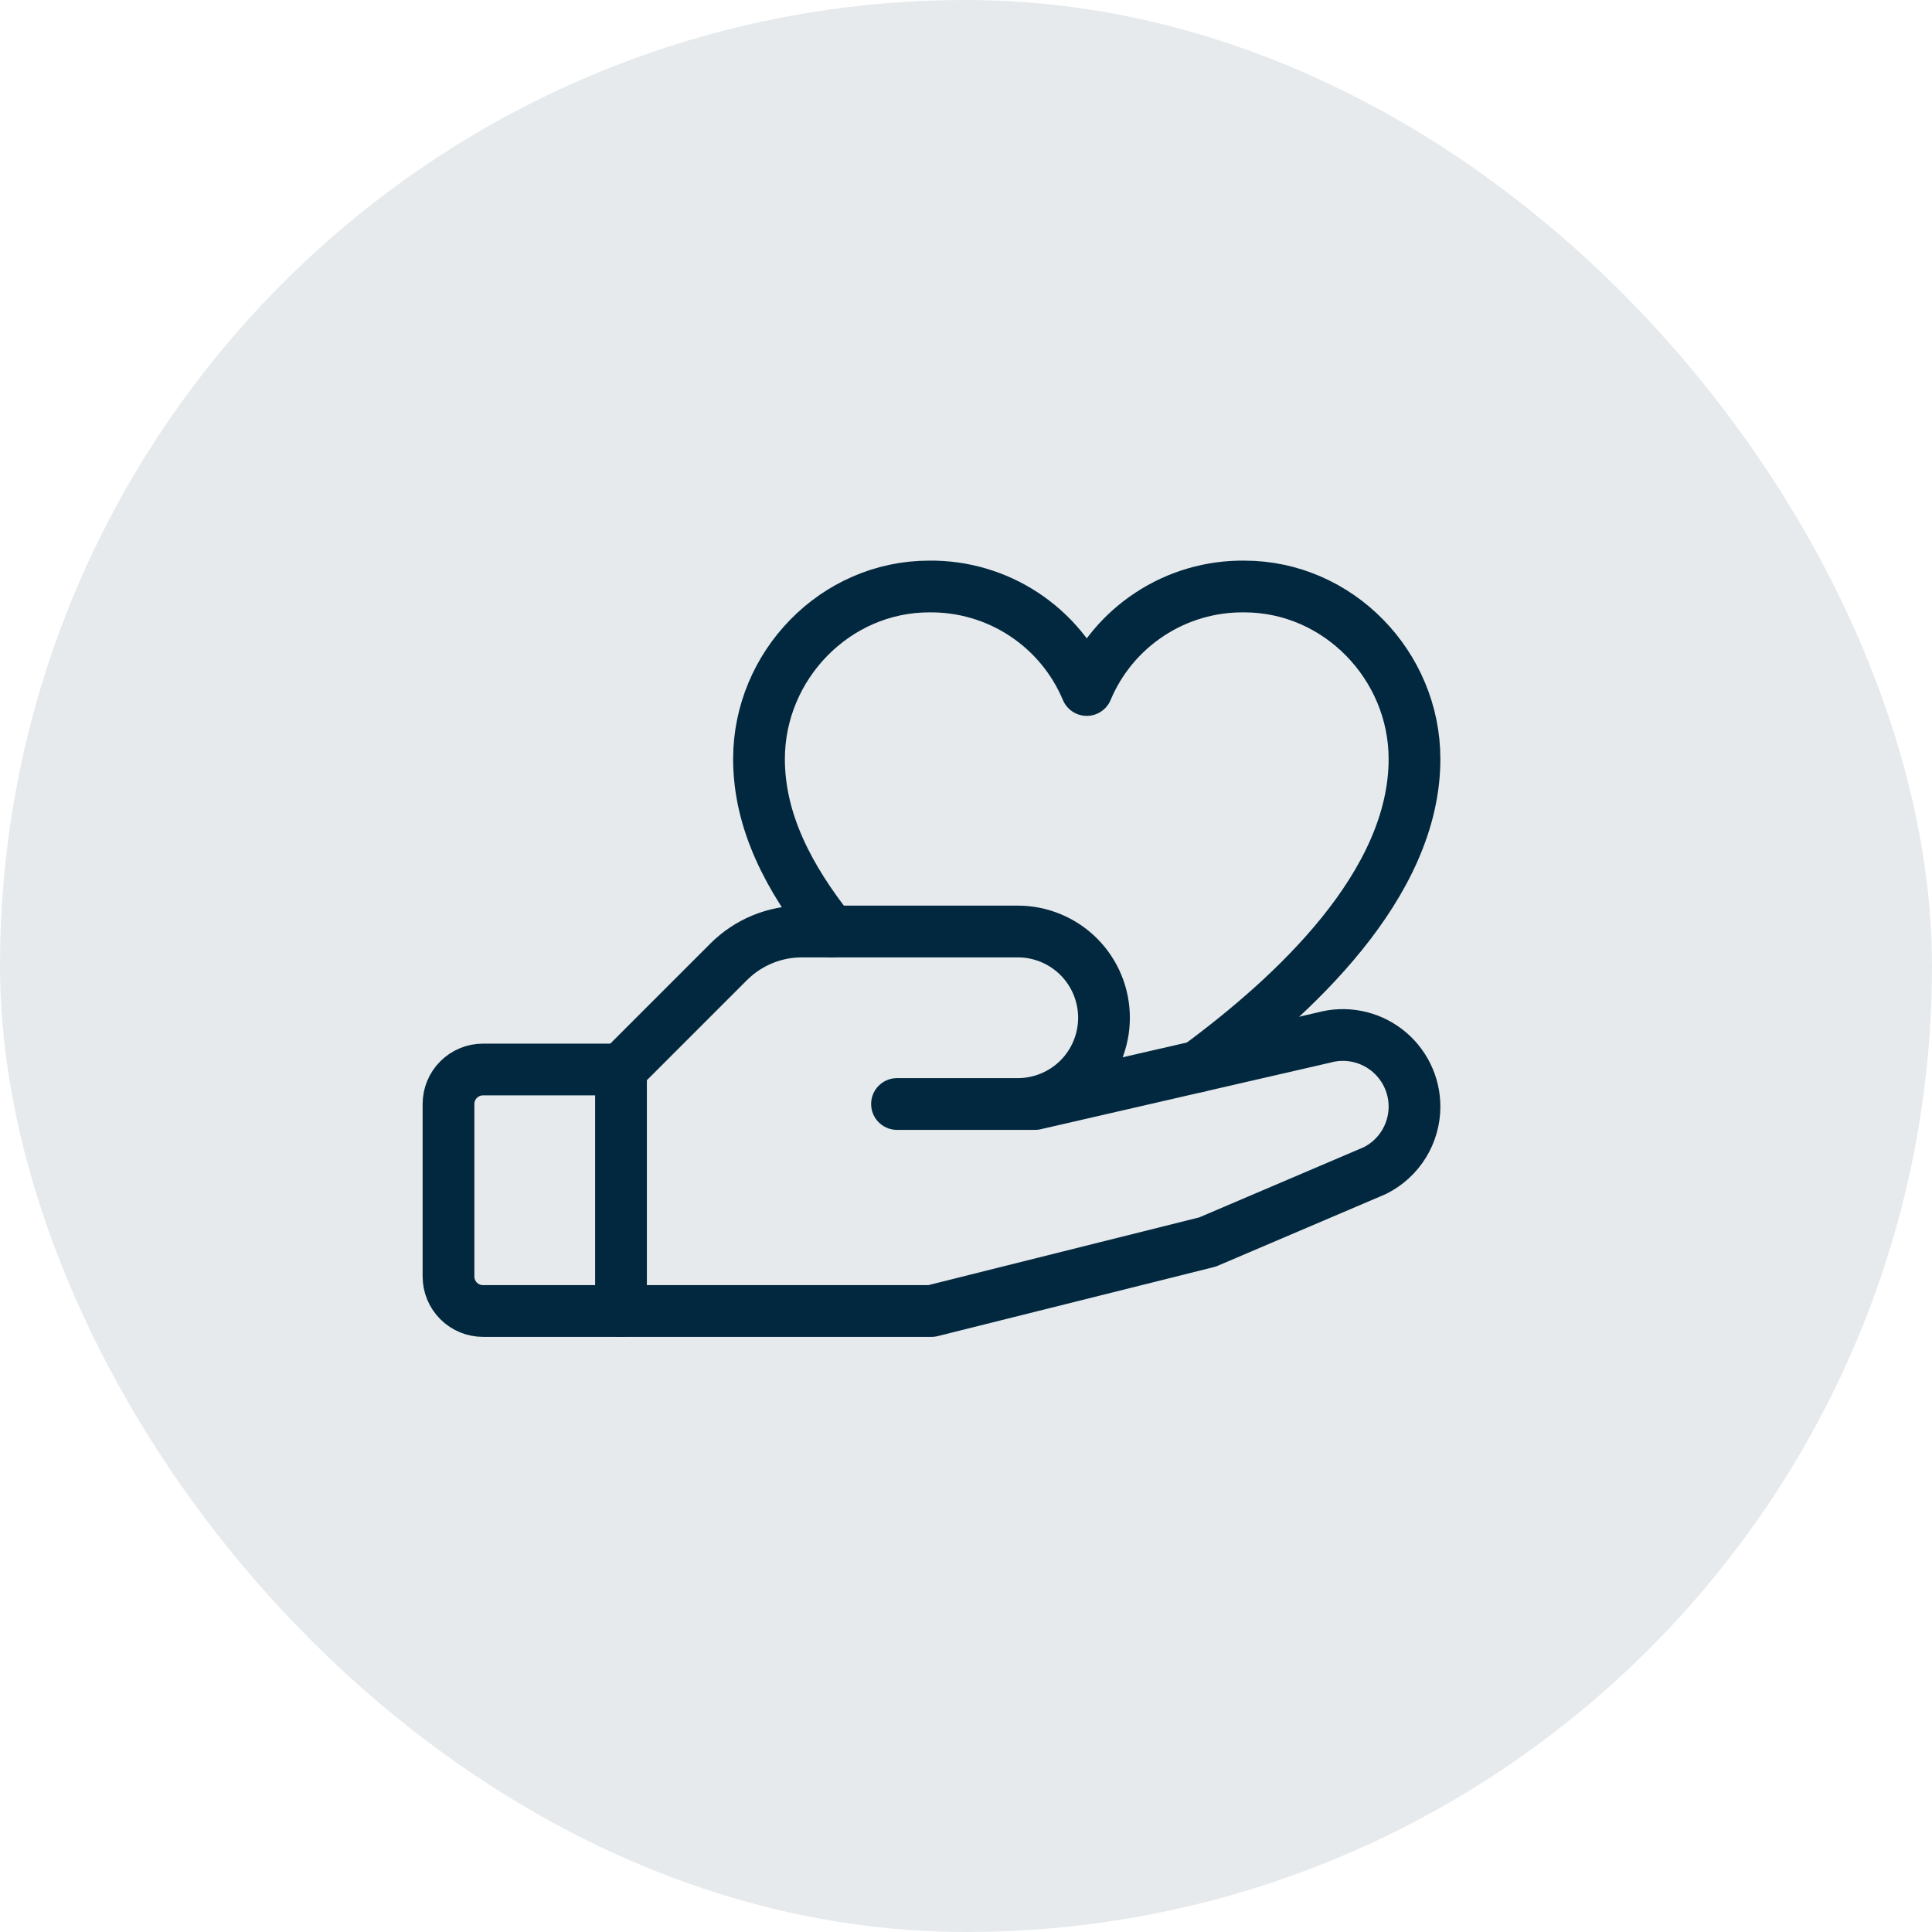 <svg width="56" height="56" viewBox="0 0 56 56" fill="none" xmlns="http://www.w3.org/2000/svg">
<rect width="56" height="56" rx="28" fill="#02283F" fill-opacity="0.1"/>
<g clip-path="url(#clip0_1100_12866)">
<path d="M18 38H14C13.735 38 13.48 37.895 13.293 37.707C13.105 37.52 13 37.265 13 37V32C13 31.735 13.105 31.48 13.293 31.293C13.48 31.105 13.735 31 14 31H18" stroke="#02283F" stroke-width="1.5" stroke-linecap="round" stroke-linejoin="round"/>
<path d="M26 32H30L38.375 30.074C38.683 29.989 39.006 29.977 39.319 30.038C39.633 30.099 39.928 30.231 40.182 30.425C40.436 30.618 40.642 30.868 40.784 31.154C40.926 31.44 41 31.755 41 32.074C41 32.459 40.893 32.837 40.69 33.165C40.487 33.493 40.197 33.758 39.852 33.93L35 36L27 38H18V31L21.125 27.875C21.404 27.597 21.736 27.376 22.1 27.226C22.465 27.076 22.856 26.999 23.25 27H29.5C30.163 27 30.799 27.263 31.268 27.732C31.737 28.201 32 28.837 32 29.5C32 30.163 31.737 30.799 31.268 31.268C30.799 31.737 30.163 32 29.5 32H26Z" stroke="#02283F" stroke-width="1.5" stroke-linecap="round" stroke-linejoin="round"/>
<path d="M24.091 27C22.875 25.465 22 23.82 22 22C22 19.289 24.209 17 26.933 17C27.906 16.989 28.861 17.268 29.674 17.803C30.488 18.337 31.124 19.102 31.5 20C31.876 19.102 32.512 18.337 33.326 17.803C34.139 17.268 35.094 16.989 36.068 17C38.791 17 41 19.289 41 22C41 25.654 37.477 28.884 34.722 30.915" stroke="#02283F" stroke-width="1.5" stroke-linecap="round" stroke-linejoin="round"/>
</g>
<defs>
<clipPath id="clip0_1100_12866">
<rect width="32" height="32" fill="white" transform="translate(12 12)"/>
</clipPath>
</defs>
</svg>
